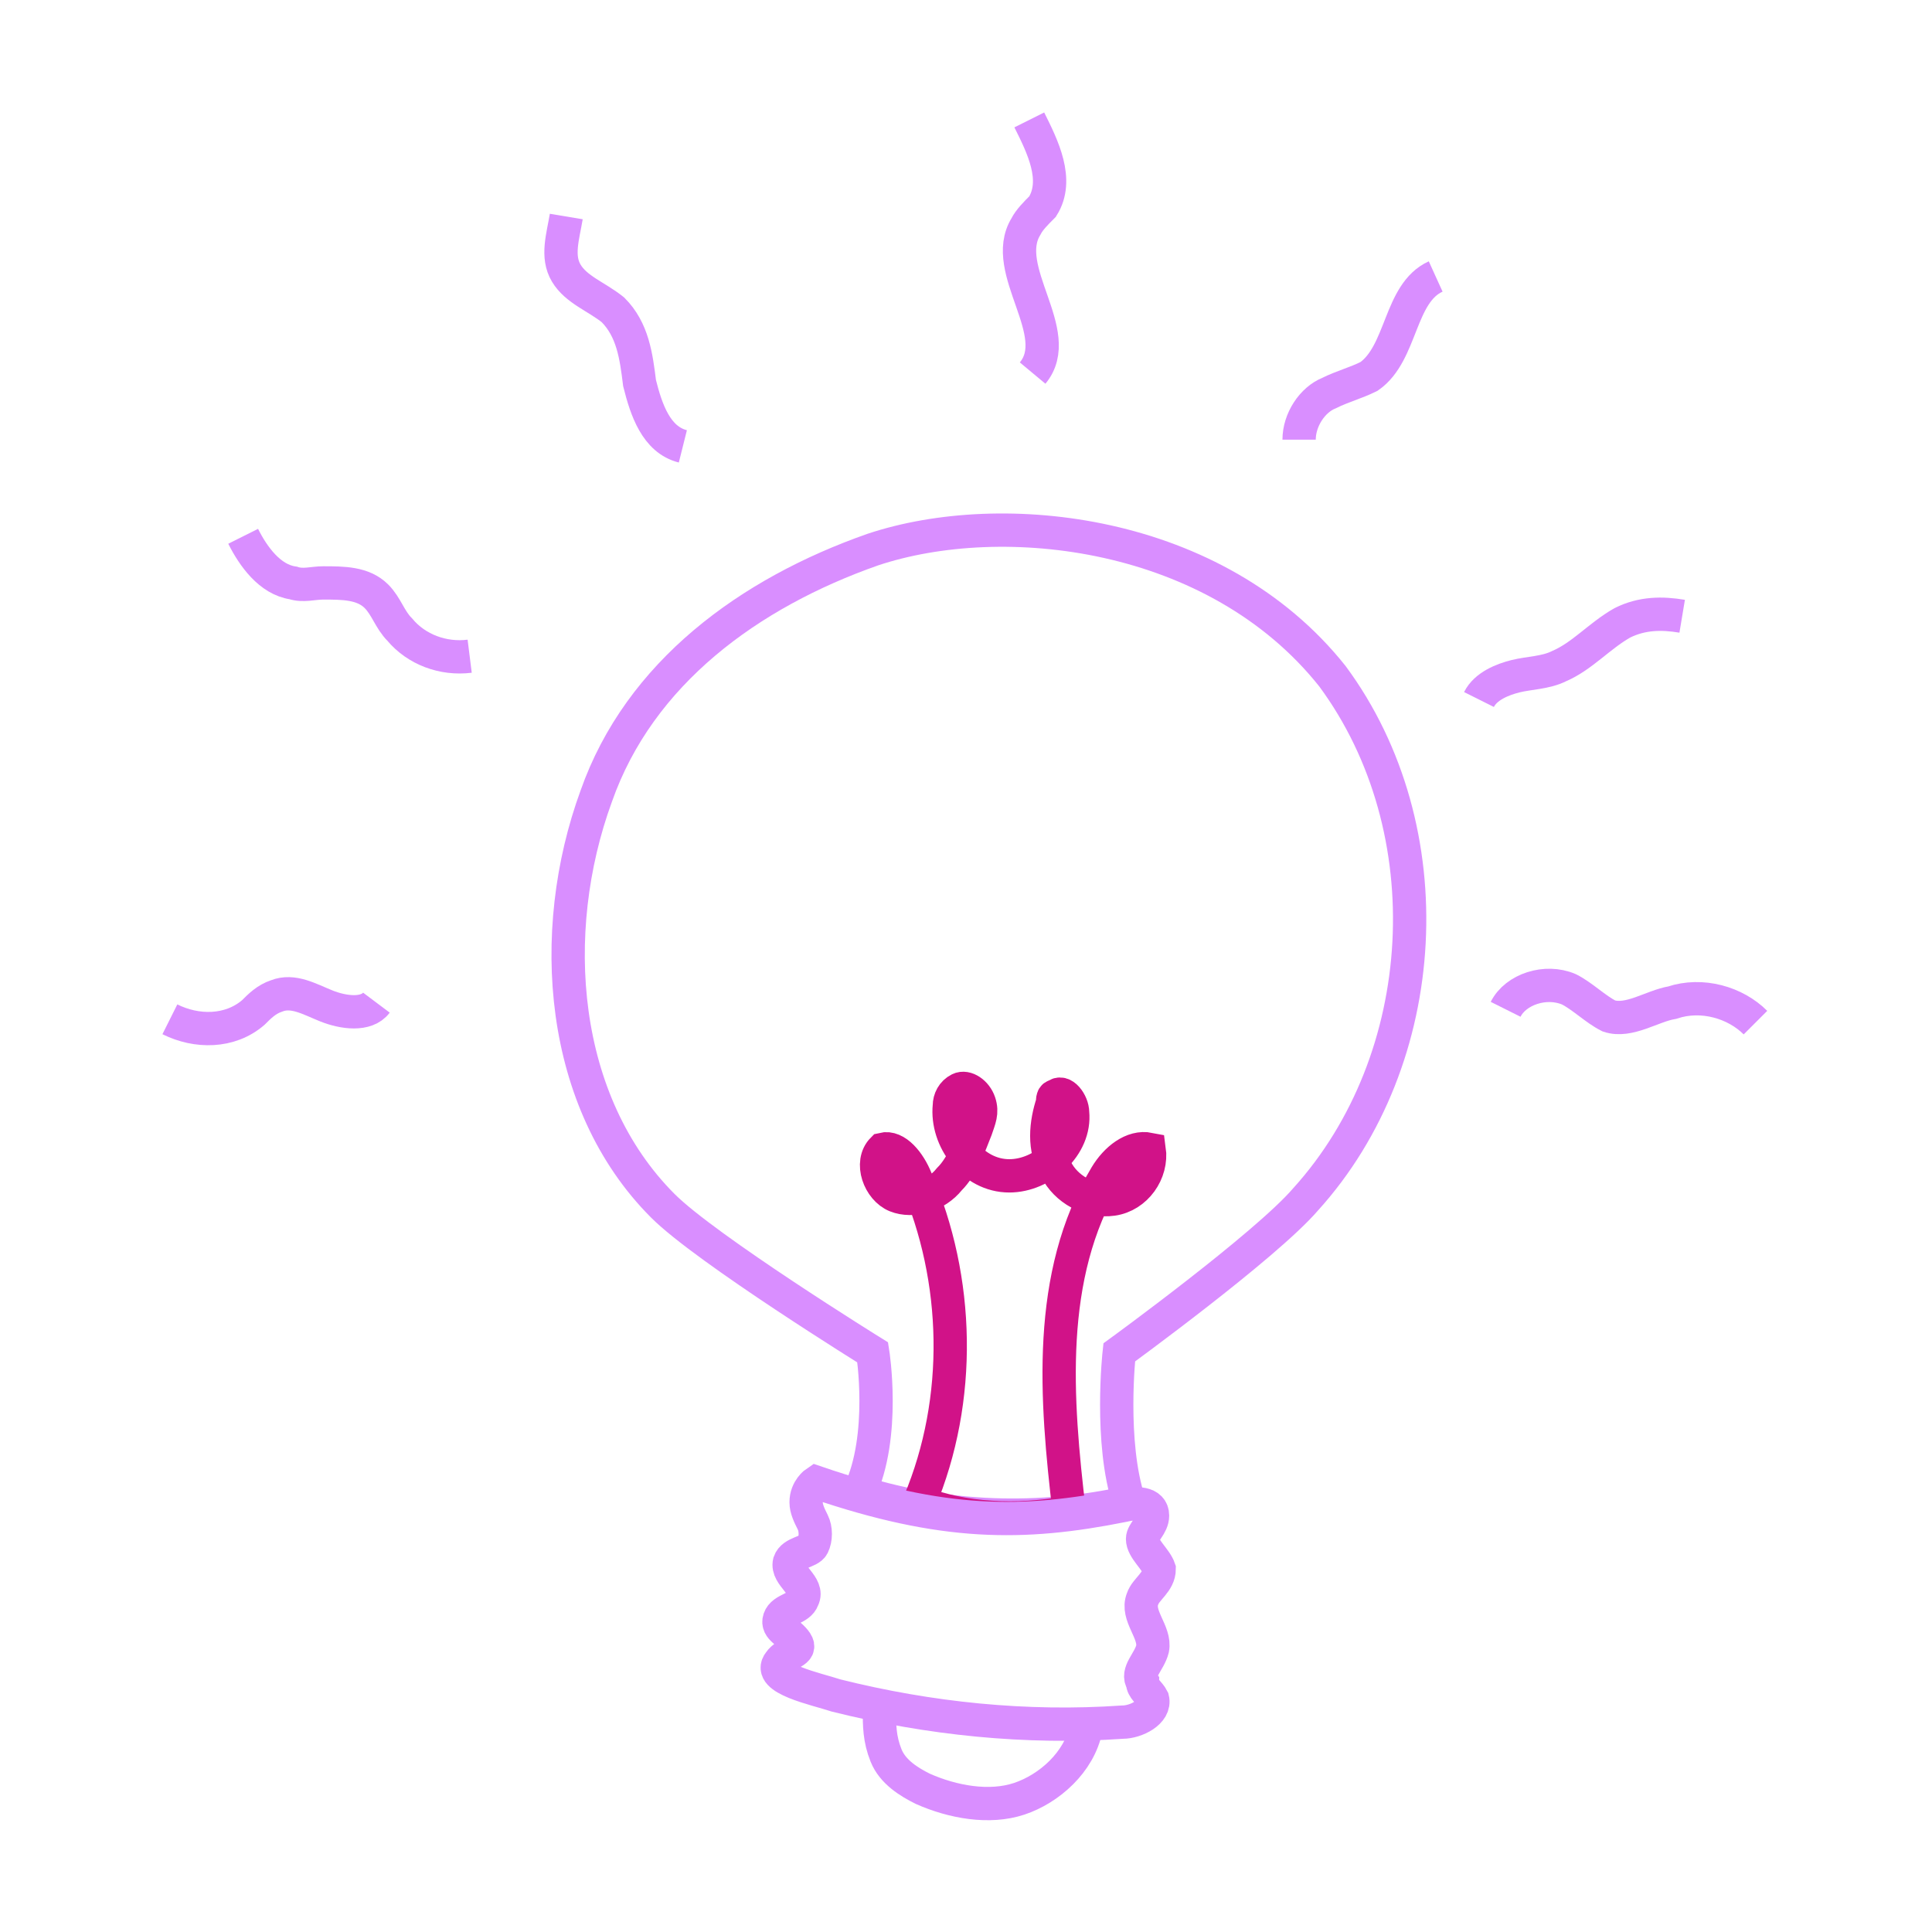 <svg version="1.1" xmlns="http://www.w3.org/2000/svg" xmlns:xlink="http://www.w3.org/1999/xlink" x="0px" y="0px"
	 viewBox="0 0 58 58" enable-background="new 0 0 58 58" xml:space="preserve">
<path fill="none" stroke="#D98EFF" stroke-miterlimit="10" d="M26.2,16.5c-3.7,1.3-7,3.7-8.3,7.4c-1.5,4.1-1.1,9.2,2,12.3
	c1.3,1.3,6.3,4.4,6.3,4.4s0.4,2.5-0.4,4.2c2.6,0.8,5.4,0.9,8.1,0.3c-0.6-1.8-0.3-4.5-0.3-4.5s4.4-3.2,5.6-4.6
	c3.8-4.2,4.2-11.1,0.8-15.7C36.5,15.9,30.1,15.2,26.2,16.5z"/>
<path fill="none" stroke="#D11288" stroke-miterlimit="10" d="M27.6,45.1c1.3-3.1,1.2-6.7-0.1-9.7c-0.2-0.5-0.6-1-1-0.9
	c-0.4,0.4-0.1,1.2,0.4,1.4c0.5,0.2,1.2,0,1.6-0.5c0.4-0.4,0.6-1,0.8-1.5c0.1-0.3,0.2-0.5,0.1-0.8s-0.4-0.5-0.6-0.4
	c-0.2,0.1-0.3,0.3-0.3,0.5c-0.1,1,0.7,2.1,1.8,2.1c1,0,2-0.9,1.9-1.9c0-0.3-0.3-0.7-0.5-0.5c-0.1,0-0.1,0.1-0.1,0.2
	c-0.2,0.6-0.3,1.4,0.1,2c0.3,0.6,1,1,1.7,0.9c0.7-0.1,1.2-0.8,1.1-1.5c-0.5-0.1-1,0.3-1.3,0.8c-1.8,3-1.5,6.7-1.1,10.1
	C30.5,45.7,28.9,45.6,27.6,45.1z"/>
<path fill="none" stroke="#D98EFF" stroke-miterlimit="10" d="M24.5,44.5c3.8,1.3,6.2,1.3,9.2,0.7c0.4-0.1,0.9-0.1,0.9,0.3
	c0,0.3-0.3,0.5-0.3,0.7c0,0.3,0.4,0.6,0.5,0.9c0,0.4-0.4,0.6-0.5,0.9c-0.2,0.5,0.4,1,0.3,1.5c-0.1,0.4-0.5,0.7-0.3,1
	c0,0.2,0.2,0.3,0.3,0.5c0.1,0.4-0.5,0.7-0.9,0.7c-2.9,0.2-5.8-0.1-8.6-0.8c-0.6-0.2-2.1-0.5-1.7-1c0.2-0.3,0.7-0.3,0.5-0.6
	c-0.2-0.3-0.6-0.4-0.5-0.7c0.1-0.3,0.6-0.3,0.7-0.6c0.2-0.4-0.5-0.7-0.4-1.1c0.1-0.3,0.6-0.3,0.7-0.5c0.1-0.2,0.1-0.5,0-0.7
	c-0.1-0.2-0.2-0.4-0.2-0.6C24.2,44.7,24.5,44.5,24.5,44.5z"/>
<path fill="none" stroke="#D98EFF" stroke-miterlimit="10" d="M26.4,51.3c0,0.5,0,0.9,0.2,1.4c0.2,0.5,0.7,0.8,1.1,1
	c0.9,0.4,2,0.6,2.9,0.3s1.8-1.1,2-2.1"/>
<path fill="none" stroke="#D98EFF" stroke-miterlimit="10" d="M31,11.2c1-1.2-1-3.1-0.2-4.4c0.1-0.2,0.3-0.4,0.5-0.6
	c0.5-0.8,0-1.8-0.4-2.6"/>
<path fill="none" stroke="#D98EFF" stroke-miterlimit="10" d="M39,13.2c0-0.6,0.4-1.2,0.9-1.4c0.4-0.2,0.8-0.3,1.2-0.5
	c1-0.7,0.9-2.5,2-3"/>
<path fill="none" stroke="#D98EFF" stroke-miterlimit="10" d="M44.4,21c0.2-0.4,0.7-0.6,1.1-0.7c0.4-0.1,0.9-0.1,1.3-0.3
	c0.7-0.3,1.2-0.9,1.9-1.3c0.6-0.3,1.2-0.3,1.8-0.2"/>
<path fill="none" stroke="#D98EFF" stroke-miterlimit="10" d="M45.2,30.3c0.3-0.6,1.2-0.9,1.9-0.6c0.4,0.2,0.8,0.6,1.2,0.8
	c0.6,0.2,1.3-0.3,1.9-0.4c0.9-0.3,1.9,0,2.5,0.6"/>
<path fill="none" stroke="#D98EFF" stroke-miterlimit="10" d="M17,6.5c-0.1,0.6-0.3,1.2,0,1.7c0.3,0.5,0.9,0.7,1.4,1.1
	c0.6,0.6,0.7,1.4,0.8,2.2c0.2,0.8,0.5,1.7,1.3,1.9"/>
<path fill="none" stroke="#D98EFF" stroke-miterlimit="10" d="M7.3,16.1c0.3,0.6,0.8,1.3,1.5,1.4c0.3,0.1,0.6,0,0.9,0
	c0.6,0,1.2,0,1.6,0.4c0.3,0.3,0.4,0.7,0.7,1c0.5,0.6,1.3,0.9,2.1,0.8"/>
<path fill="none" stroke="#D98EFF" stroke-miterlimit="10" d="M5.1,30.6c0.8,0.4,1.8,0.4,2.5-0.2c0.2-0.2,0.4-0.4,0.7-0.5
	c0.5-0.2,1,0.1,1.5,0.3c0.5,0.2,1.2,0.3,1.5-0.1"/>
</svg>
